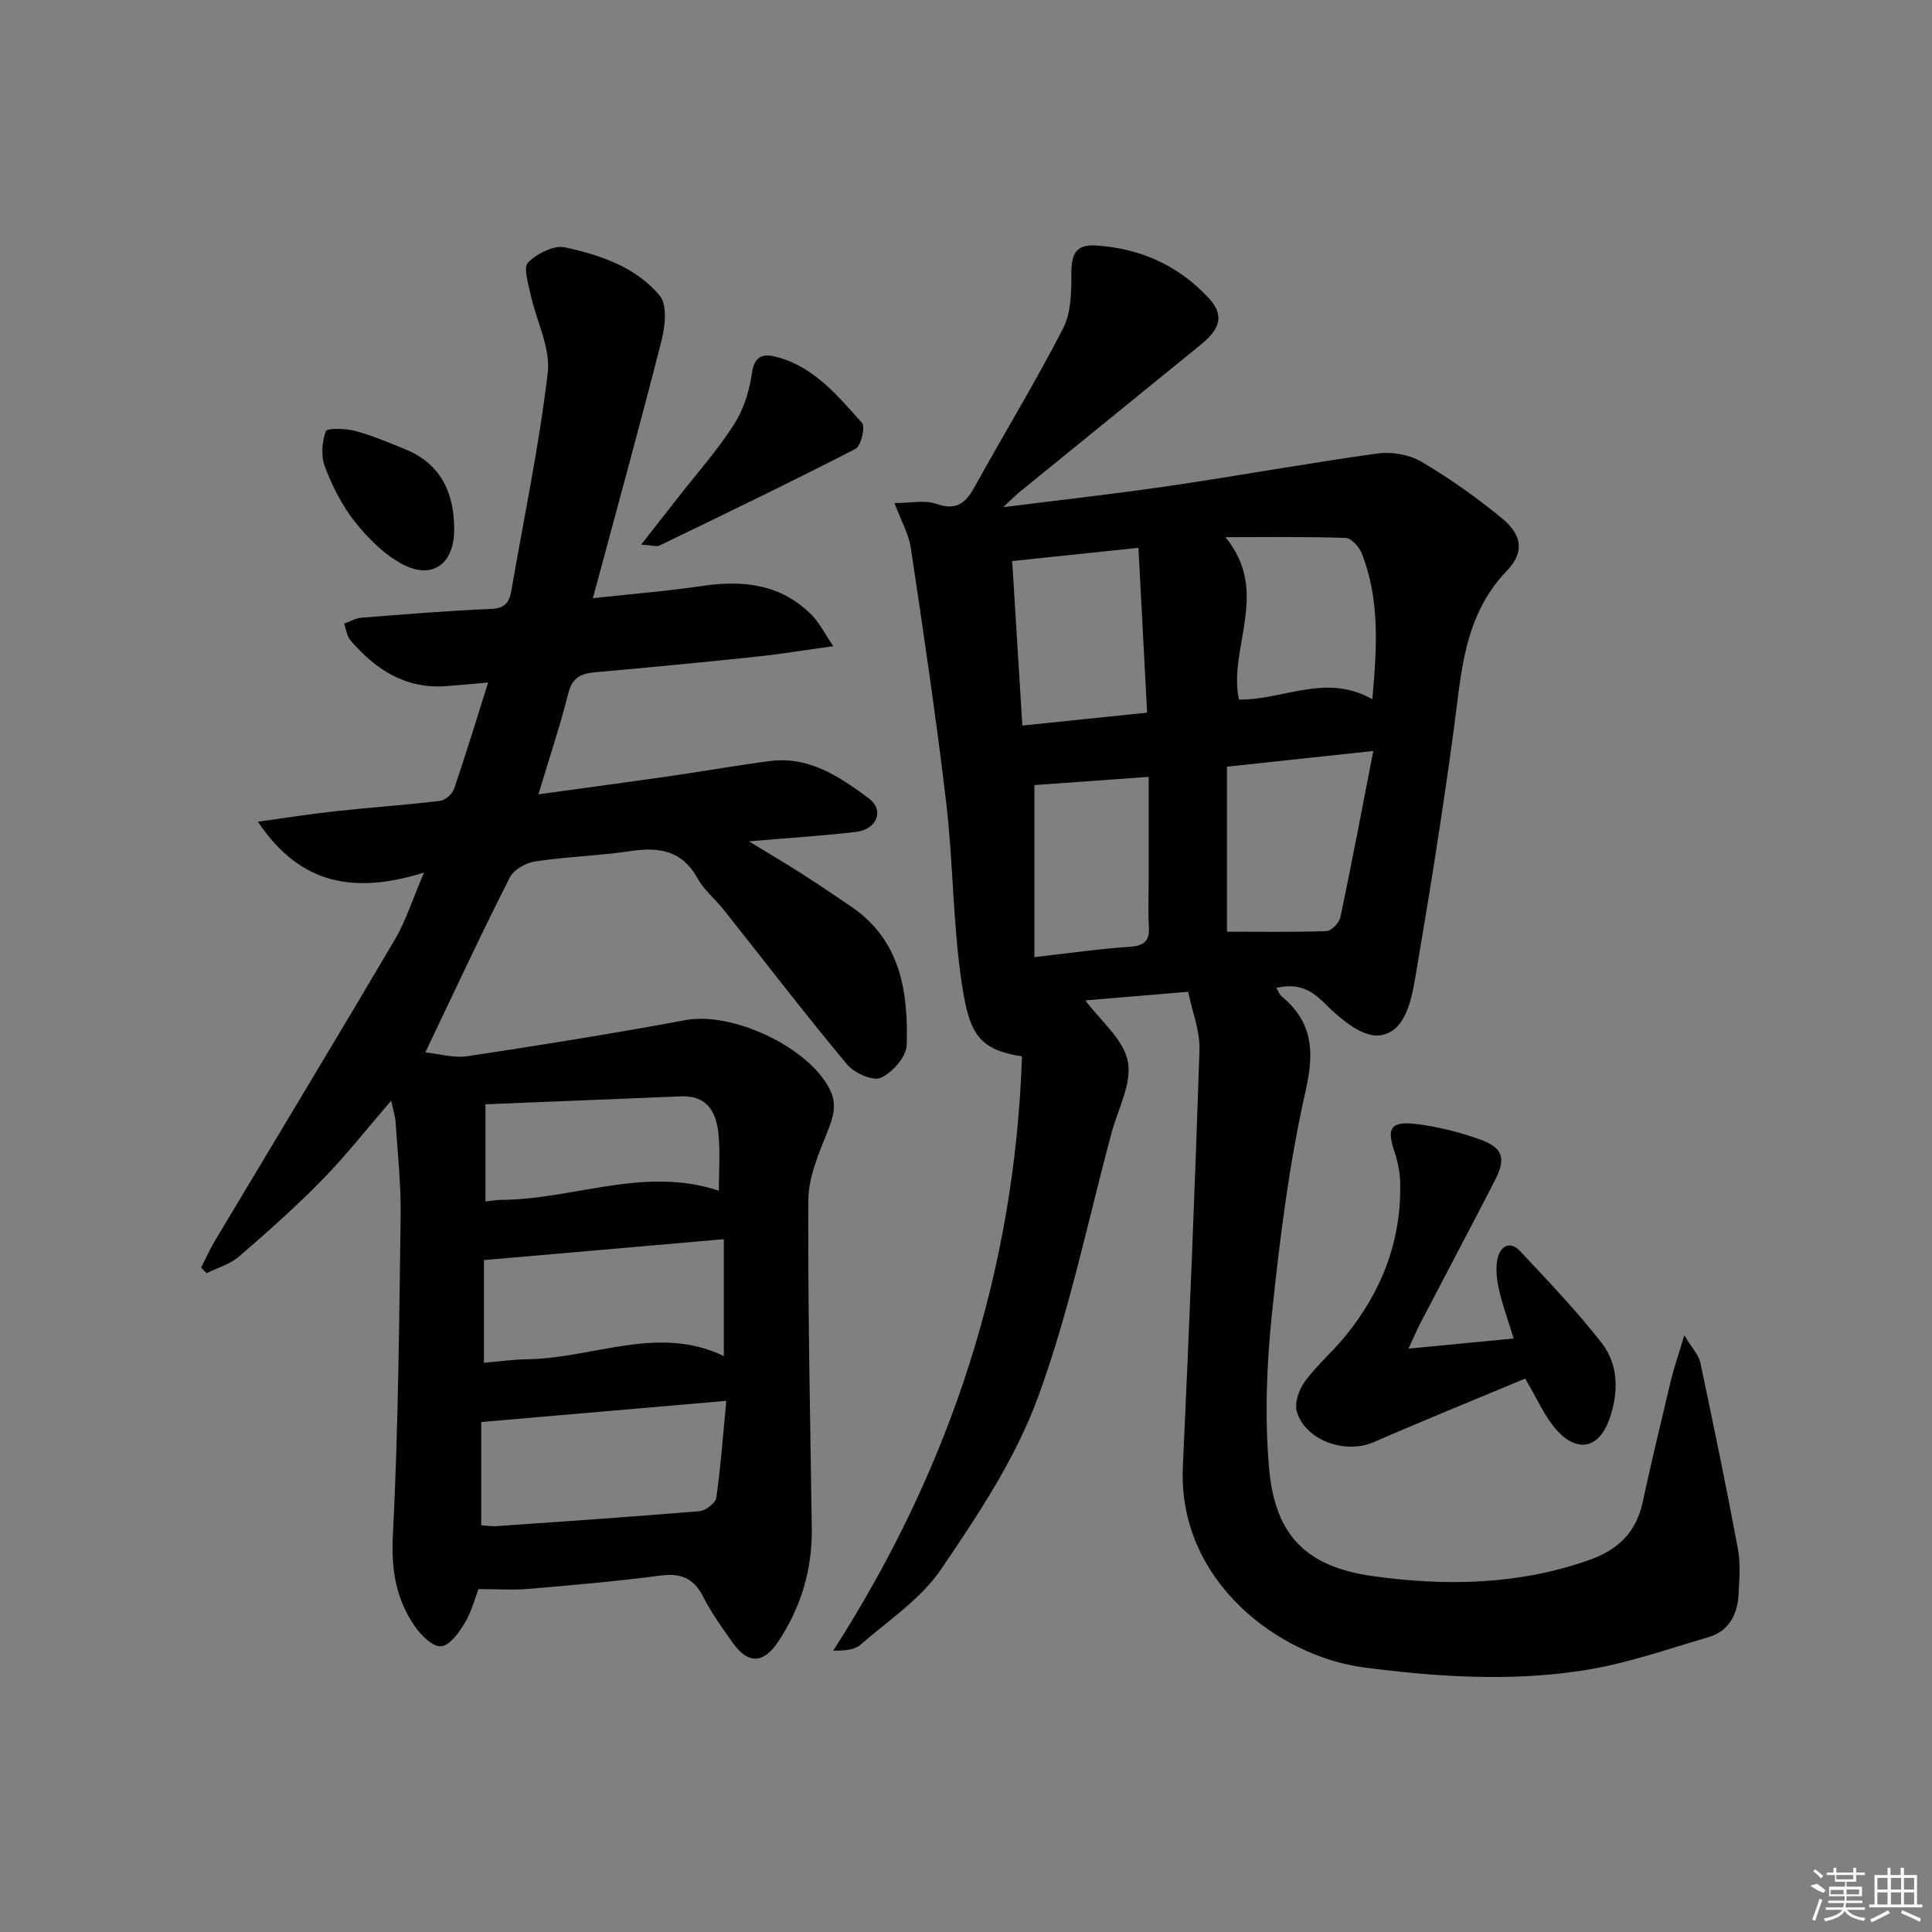<svg enable-background="new 0 0 400 400" viewBox="0 0 400 400" xmlns="http://www.w3.org/2000/svg"><rect x="0" y="0" width="400" height="400" fill="#808080" stroke="none"/><path d="m246 205.34c-7.76.65-14.78 1.24-21.29 1.78 3.12 4.2 7.87 8.02 8.79 12.6.91 4.52-2.02 9.84-3.35 14.78-4.96 18.39-8.76 37.2-15.33 55-4.64 12.59-12.39 24.24-20.01 35.44-4.19 6.15-10.93 10.59-16.69 15.61-1.19 1.04-3.14 1.21-5.61 1.2 24.22-37.7 37.59-78.5 39.08-123.03-8.94-1.4-10.87-4.68-12.41-14.76-1.91-12.44-1.8-25.17-3.27-37.7-2.07-17.62-4.7-35.18-7.32-52.74-.44-2.97-2.06-5.77-3.4-9.37 3.48 0 6.29-.66 8.58.15 4.07 1.44 6.07.03 7.96-3.39 6.08-11.03 12.66-21.8 18.41-32.99 1.68-3.28 1.67-7.64 1.68-11.51.01-3.73.93-5.83 4.97-5.59 9.2.56 17.09 4.08 23.37 10.79 3.26 3.49 2.67 6.3-1.44 9.66-12.51 10.19-25.05 20.36-37.57 30.55-.85.69-1.61 1.48-3.45 3.19 12.49-1.58 23.64-2.82 34.73-4.45 14.28-2.1 28.49-4.7 42.78-6.67 2.93-.4 6.56.22 9.07 1.7 5.84 3.43 11.43 7.4 16.66 11.7 4.19 3.44 4.73 7.04 1.07 10.85-8.99 9.34-9.44 21.11-11.01 32.82-2.32 17.26-5.09 34.47-8.02 51.65-.83 4.85-2.2 11.29-7.53 11.77-3.59.33-8.19-3.65-11.29-6.75-2.96-2.95-5.67-4.05-9.9-3.1.43.72.63 1.37 1.06 1.73 6.45 5.33 6.86 11.37 5 19.56-3.43 15.15-5.36 30.7-6.98 46.19-1.1 10.54-1.51 21.33-.6 31.87 1.2 14 7.65 20.53 21.63 22.46 15.04 2.08 30.13 1.81 44.76-3.39 5.79-2.06 9.59-5.64 10.93-11.8 1.84-8.43 3.84-16.82 5.85-25.21.64-2.67 1.55-5.27 2.81-9.49 1.67 2.78 2.97 4.09 3.3 5.62 2.73 12.83 5.38 25.68 7.79 38.58.57 3.06.31 6.32.14 9.47-.22 4.12-2 7.58-6.13 8.8-8.71 2.57-17.39 5.62-26.31 6.97-15.02 2.28-30.15 1.3-45.22-.68-17.41-2.3-38.49-17.76-37.39-41.58 1.32-28.73 2.5-57.46 3.44-86.2.13-4-1.51-8.01-2.34-12.09zm8.03-46.61v34.17c6.78 0 13.72.12 20.64-.13 1.02-.04 2.61-1.74 2.85-2.89 2.36-11.23 4.49-22.51 6.81-34.4-10.78 1.15-19.98 2.14-30.3 3.25zm-18.33-45.31c-9.82 1.03-17.84 1.87-26.14 2.74.71 11.53 1.39 22.51 2.11 34.06 8.76-.9 16.91-1.75 25.83-2.67-.61-11.55-1.19-22.51-1.8-34.13zm48.43 31.35c.96-10.77 1.56-20.61-2.17-30.15-.53-1.36-2.16-3.21-3.33-3.25-8.3-.28-16.61-.15-24.92-.15 9.4 11.34.48 23.01 2.81 33.62 9.2.12 17.93-5.55 27.61-.07zm-69.97 17.77v35.62c7.36-.83 13.59-1.73 19.84-2.15 3.08-.21 4.04-1.35 3.86-4.27-.19-3.15-.04-6.31-.04-9.47 0-7.08 0-14.15 0-21.43-8.63.63-16.51 1.19-23.66 1.7z"/><path d="m88.06 217.89c2.85.29 5.91 1.22 8.77.78 15.08-2.28 30.14-4.69 45.13-7.47 9.64-1.79 25.38 5.53 29.81 14.29 1.62 3.21.75 5.82-.5 8.93-1.81 4.51-3.89 9.35-3.91 14.07-.12 22.64.4 45.28.71 67.92.12 8.57-2.24 16.4-6.98 23.52-3.01 4.52-6.21 4.64-9.35.24-2.22-3.11-4.46-6.26-6.19-9.65-1.97-3.85-4.66-4.85-8.84-4.31-9.05 1.18-18.16 1.98-27.26 2.75-3.26.28-6.55.04-10.39.04-.73 1.89-1.42 4.67-2.83 7.01-1.19 1.99-3.11 4.68-4.91 4.84-1.71.15-4.13-2.26-5.42-4.12-3.91-5.61-4.92-11.71-4.56-18.81 1.12-22.05 1.31-44.16 1.61-66.24.09-6.46-.63-12.93-1.05-19.4-.08-1.28-.52-2.54-.92-4.39-4.99 5.78-9.35 11.35-14.26 16.37-5.46 5.58-11.32 10.79-17.23 15.89-1.85 1.6-4.46 2.32-6.71 3.45-.38-.39-.77-.78-1.15-1.17.99-1.92 1.89-3.9 2.99-5.75 12.37-20.69 24.85-41.31 37.09-62.07 2.3-3.91 3.68-8.37 6.08-13.95-14.23 4.43-25.57 2.69-34.39-10.53 5.72-.79 10.8-1.6 15.91-2.16 7.27-.79 14.57-1.29 21.83-2.16 1.07-.13 2.52-1.44 2.88-2.51 2.41-7.04 4.57-14.17 7.04-21.99-3.21.28-5.91.53-8.6.74-8.44.67-14.68-3.4-19.89-9.46-.76-.88-.9-2.3-1.33-3.47 1.19-.42 2.36-1.13 3.58-1.23 8.94-.7 17.89-1.44 26.85-1.82 2.81-.12 3.77-1.28 4.19-3.72 2.59-15.05 5.77-30.03 7.54-45.17.61-5.19-2.37-10.76-3.54-16.2-.48-2.24-1.55-5.6-.53-6.63 1.84-1.85 5.34-3.63 7.65-3.13 7.3 1.58 14.68 4.06 19.6 9.98 1.59 1.91 1.15 6.28.41 9.21-4.45 17.49-9.26 34.9-14.24 53.44 8.13-.89 15.44-1.47 22.69-2.54 8.51-1.26 16.32-.35 22.65 6.05 1.51 1.53 2.5 3.57 4.44 6.42-6.24.86-11.08 1.67-15.95 2.18-11.07 1.16-22.16 2.23-33.25 3.21-2.94.26-4.83 1.02-5.66 4.34-1.69 6.72-3.91 13.31-6.2 20.95 9.81-1.36 18.83-2.56 27.83-3.86 6.73-.97 13.43-2.18 20.18-3.04 8.09-1.03 14.43 3.31 20.39 7.73 3.29 2.44 1.69 6.43-2.62 6.94-6.91.82-13.86 1.24-22.19 1.96 4.3 2.63 7.61 4.57 10.83 6.63 3.5 2.24 6.95 4.57 10.38 6.91 10.21 6.97 11.79 17.63 11.45 28.66-.07 2.41-2.97 5.7-5.37 6.76-1.66.73-5.51-1-6.99-2.79-8.73-10.48-17.04-21.31-25.52-32-1.76-2.21-4.08-4.09-5.42-6.51-3.18-5.75-7.9-6.53-13.8-5.65-6.56.98-13.24 1.16-19.8 2.14-1.91.29-4.43 1.69-5.25 3.3-5.88 11.55-11.33 23.29-17.51 36.25zm11.58 97.89c1.35.1 2.19.26 3 .2 14.07-.98 28.14-1.93 42.19-3.11 1.28-.11 3.32-1.69 3.48-2.8.92-6.47 1.39-13.01 2.06-20.04-17.57 1.52-34 2.94-50.73 4.38zm.55-33.64c3.34-.28 6.13-.68 8.93-.72 13.67-.17 27.15-7.24 40.74-.66 0-8.15 0-15.83 0-24.2-17.01 1.48-33.24 2.9-49.67 4.33zm.32-33.39c1.31-.14 2.3-.32 3.28-.33 15-.08 29.67-7.04 45.04-1.89 0-4.06.29-7.9-.07-11.69-.43-4.5-2.27-8.07-7.74-7.85-13.37.55-26.74 1.09-40.51 1.64z"/><path d="m291.61 279.22c7.85-.76 14.56-1.4 21.78-2.1-1.18-3.85-2.32-6.93-3.04-10.12-.46-2.05-.73-4.34-.31-6.36.53-2.53 2.51-3.92 4.69-1.6 5.78 6.17 11.65 12.31 16.84 18.95 3.57 4.57 3.56 10.29 1.67 15.74-2.1 6.06-6.57 7.19-10.89 2.41-2.59-2.86-4.15-6.65-6.58-10.72-10.31 4.31-20.89 8.6-31.35 13.16-5.83 2.54-14.11-.29-15.91-6.28-.54-1.8.42-4.59 1.63-6.25 2.43-3.33 5.65-6.08 8.28-9.28 7.64-9.31 11.8-19.93 11.47-32.09-.06-2.1-.52-4.27-1.19-6.27-1.62-4.8-.81-6.3 4.36-5.71 4.4.5 8.8 1.62 12.99 3.08 5.17 1.8 5.87 3.91 3.4 8.72-5.01 9.74-10.15 19.41-15.21 29.12-.77 1.45-1.4 2.95-2.63 5.6z"/><path d="m132.75 112.75c2.99-3.81 5.36-6.83 7.72-9.85 3.87-4.96 8.09-9.71 11.48-14.99 1.97-3.07 3.2-6.91 3.71-10.55.51-3.61 2.2-4.21 5-3.49 7.85 2 12.76 8.06 17.81 13.69.73.81-.21 4.79-1.36 5.38-13.41 6.9-27 13.44-40.58 20.01-.61.29-1.55-.06-3.78-.2z"/><path d="m94.04 109.45c.07 7.33-4.55 10.73-10.9 7.27-3.75-2.05-7.05-5.39-9.74-8.79-2.63-3.33-4.61-7.32-6.14-11.31-.83-2.17-.61-5.13.2-7.33.26-.71 4.06-.6 6.03-.08 3.49.92 6.86 2.37 10.22 3.73 7.45 2.97 10.27 8.89 10.33 16.51z"/><g fill="#fafafa"><path d="m374.8 390.4 1.4-.4c.7.5 1.3 1 1.8 1.4l-.5.5c-1.5-.6-2.1-1.1-2.7-1.5zm1 7.3-.6-.3c.5-1.4 1.1-2.8 1.5-4.3.2.1.4.2.6.3-.5 1.3-1 2.8-1.5 4.3zm-.4-10.3.4-.4c.4.3 1 .8 1.7 1.4l-.5.5c-.4-.5-1-1-1.6-1.5zm2.5.3h1.7v-1h.6v1h3.5v-1h.6v1h1.8v.5h-1.8v1.4h-2v1h3.2v2h-3.2v.9h3.3v.5h-3.4c0 .3-.1.6-.1.9h4v.5h-3.7c.7.9 1.9 1.5 3.8 1.7-.1.2-.2.4-.3.6-2.1-.4-3.5-1.1-4-2.1-.4 1-1.8 1.7-4 2.2-.1-.2-.2-.4-.3-.6 2.1-.4 3.4-1 3.8-1.8h-3.4v-.5h3.6c.1-.3.1-.6.2-.9h-3.3v-.5h3.4c0-.3 0-.6 0-.9h-3.2v-2h3.3v-1h-2.1v-1.4h-1.7v-.5zm1.1 3.5v1h2.7c0-.3 0-.4 0-.4 0-.1 0-.2 0-.2 0-.1 0-.2 0-.3h-2.7zm1.2-3v.9h3.5v-.9zm4.7 3h-2.6v.6.4h2.6z"/><path d="m393.6 386.7h.6v1.5h2.7v6.1h1.1v.6h-11v-.6h1.1v-6.1h2.7v-1.5h.6v1.5h2.1v-1.5zm-2.7 8.8.4.6c-1.2.6-2.5 1.3-3.8 1.9-.1-.2-.2-.4-.3-.6 1.2-.6 2.5-1.2 3.7-1.9zm-2.2-6.7v2.4h2.1v-2.4zm0 3v2.5h2.1v-2.5zm2.8-3v2.4h2.1v-2.4zm0 3v2.5h2.1v-2.5zm6 6.1c-1.4-.7-2.7-1.3-3.9-1.8l.2-.6c1.5.6 2.7 1.2 3.9 1.7zm-1.2-9.1h-2.1v2.4h2.1zm-2.1 3v2.5h2.1v-2.5z"/></g></svg>